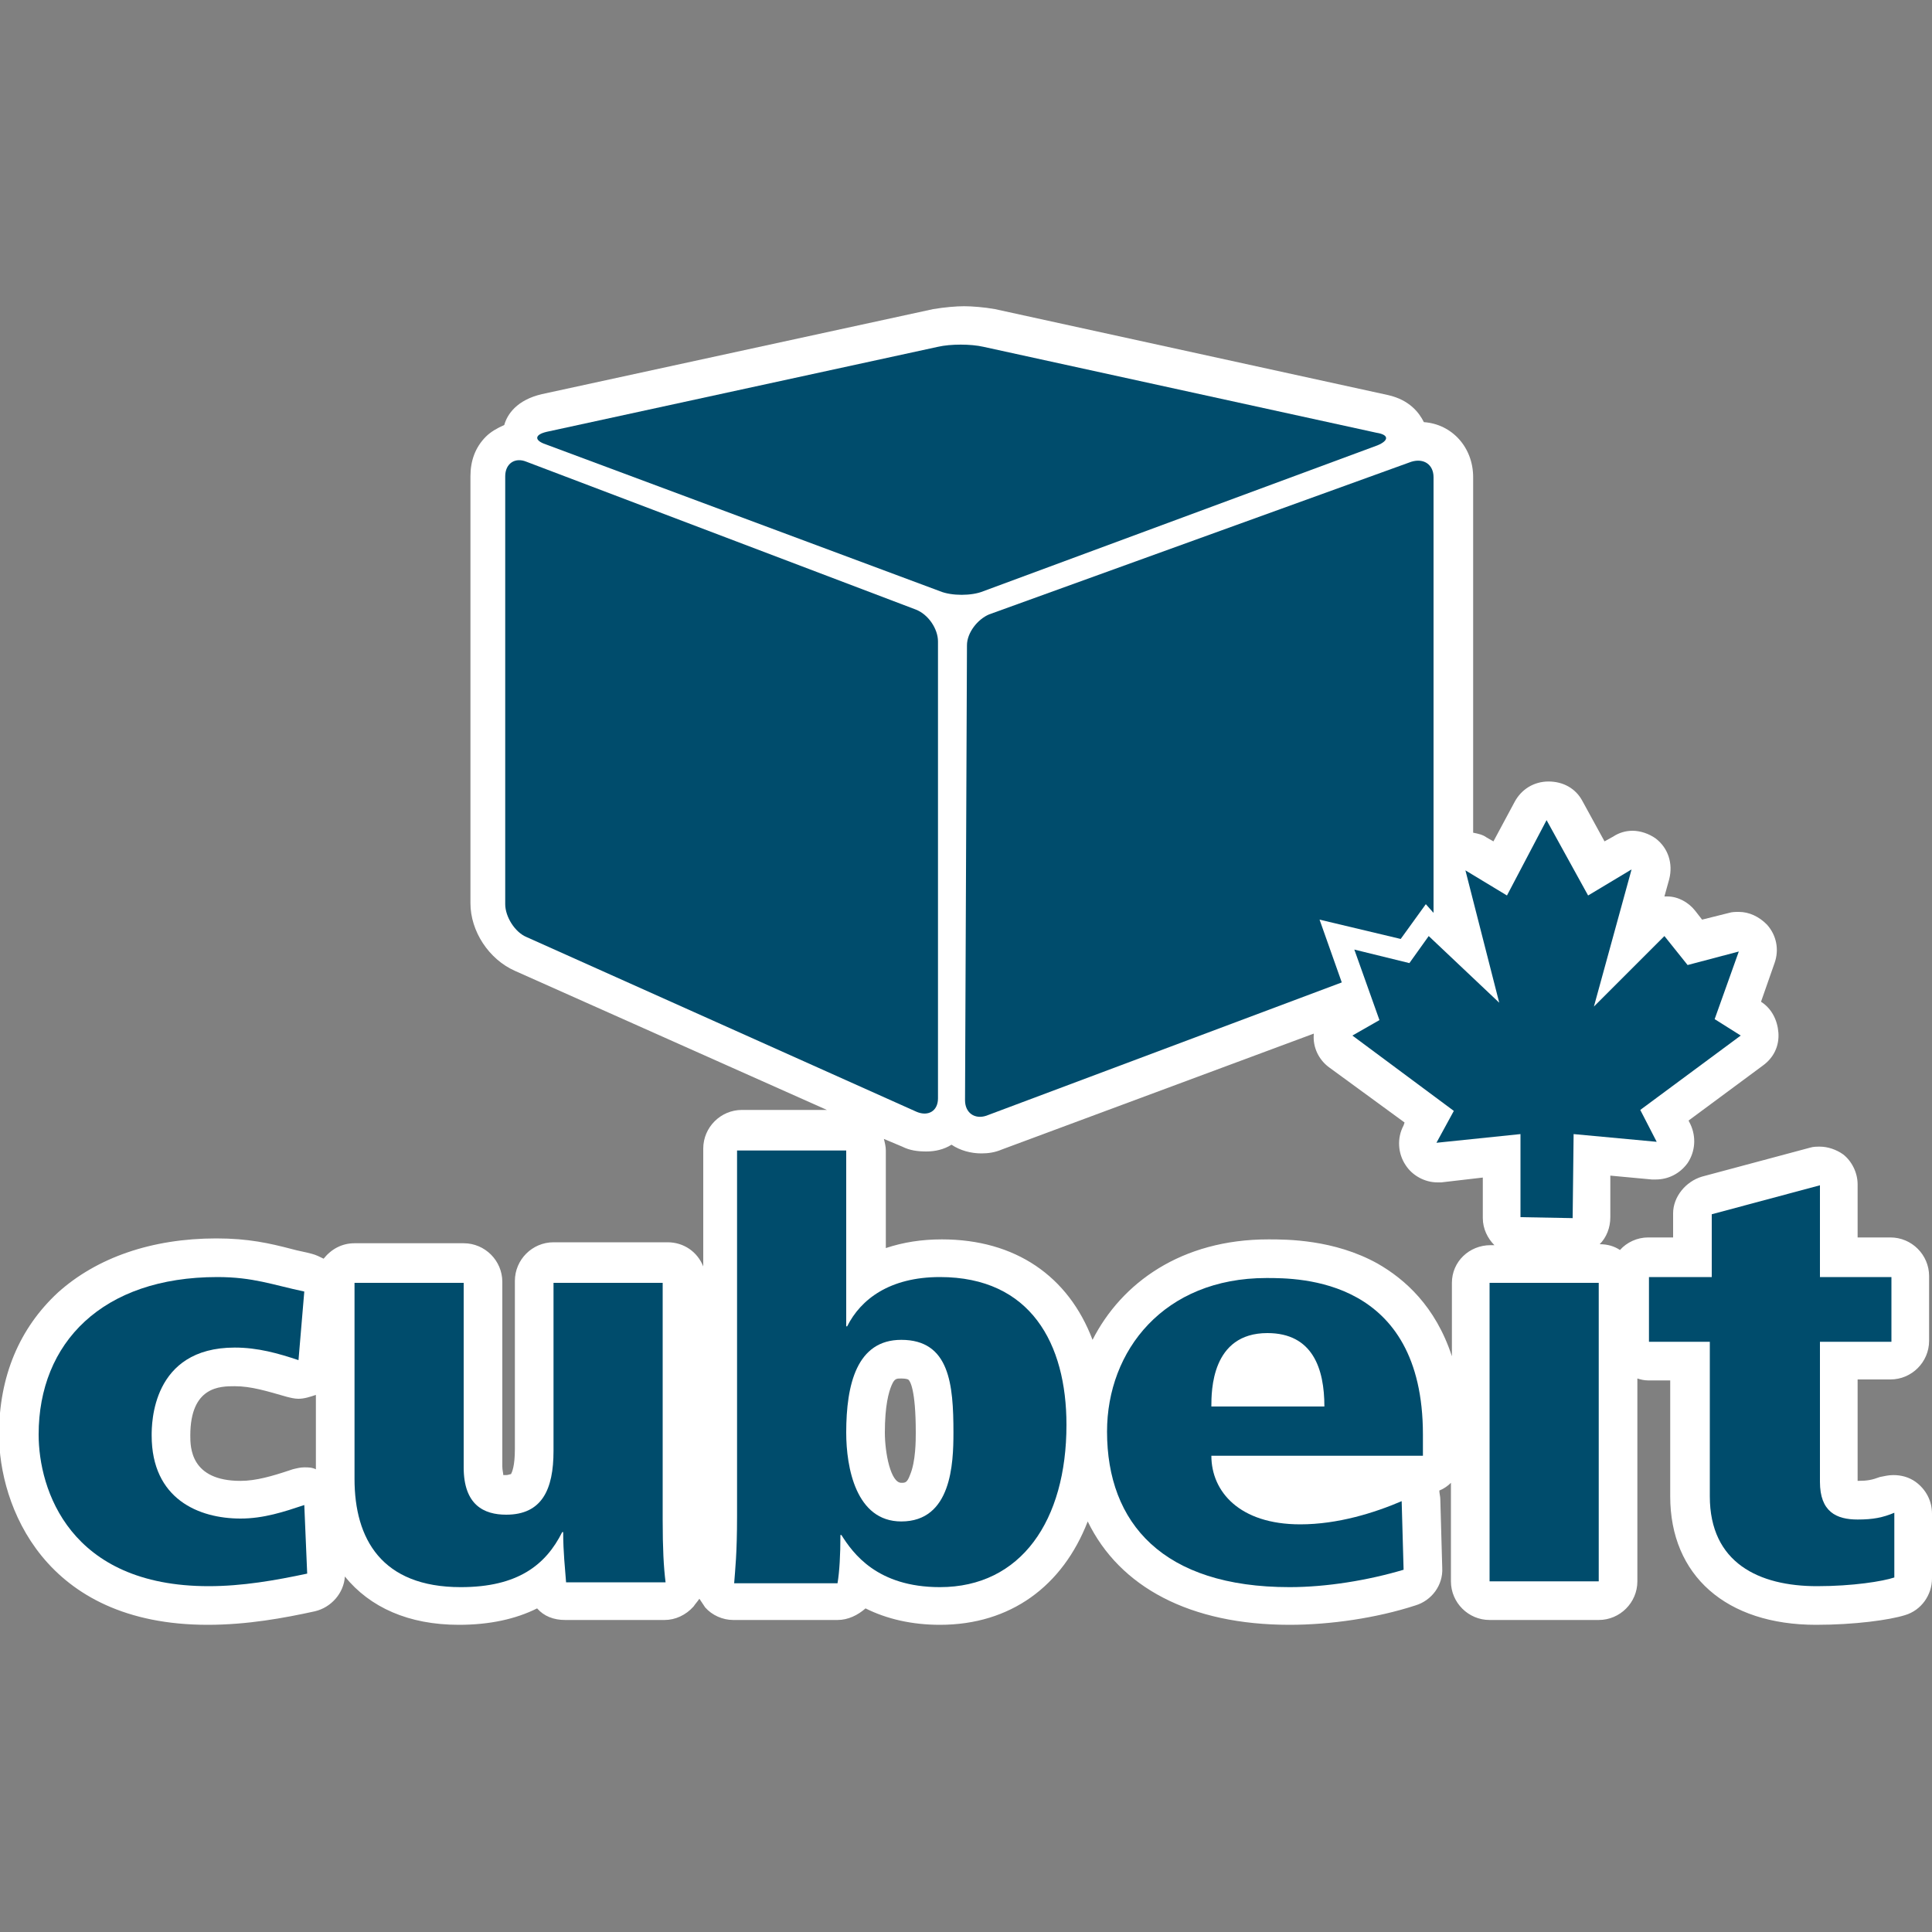 <?xml version="1.0" encoding="UTF-8"?>
<svg xmlns="http://www.w3.org/2000/svg" xmlns:xlink="http://www.w3.org/1999/xlink" version="1.1" id="Layer_1" x="0px" y="0px" viewBox="0 0 200 200" style="enable-background:new 0 0 200 200;" xml:space="preserve">
<rect x="0" y="0" width="200" height="200" fill="#808080" stroke="none"/>
<style type="text/css">
	.st0{fill:#FFFFFF;}
	.st1{fill:#004C6C;}
</style>
<g>
	<g>
		<path class="st0" d="M150.3,132.8v7.6c-1.7-5.2-4.9-8-7.7-9.6c-4.5-2.5-9.4-2.5-11.3-2.5c-9,0-15.2,4.5-18.2,10.4    c-2.5-6.6-8-10.4-15.6-10.4c-2.1,0-4,0.3-5.8,0.9v-10.1c0-0.4-0.1-0.8-0.2-1.2l1.9,0.8c0.8,0.4,1.6,0.5,2.5,0.5    c0.9,0,1.8-0.2,2.6-0.7c0.9,0.6,2,0.9,3.1,0.9c0.7,0,1.4-0.1,2.1-0.4L136,107c0,0,0,0,0,0.1c-0.1,1.3,0.5,2.6,1.6,3.4l7.8,5.7    l-0.1,0.3c-0.7,1.3-0.6,2.9,0.2,4.1c0.7,1.1,2,1.8,3.3,1.8c0.1,0,0.3,0,0.4,0l4.3-0.5v4.2c0,1.1,0.5,2.1,1.2,2.8h-0.4    C152.1,128.9,150.3,130.6,150.3,132.8 M94.2,152.7c-0.3,0.8-0.5,0.8-0.9,0.8c-1.1,0-1.7-3.1-1.7-5.2c0-2.8,0.4-4.2,0.7-4.9    c0.3-0.7,0.5-0.7,1-0.7c0.5,0,0.7,0.1,0.7,0.1c0.2,0.1,0.8,1,0.8,5.5C94.8,149.1,94.8,151.3,94.2,152.7 M31.5,151.9    c-0.4,0-0.8,0.1-1.2,0.2l-0.3,0.1c-1.8,0.6-3.5,1.1-5.1,1.1c-5.2,0-5.2-3.5-5.2-4.7c0-5.1,3.1-5.1,4.6-5.1c1.7,0,3.3,0.5,5.4,1.1    c0.4,0.1,0.8,0.2,1.2,0.2c0.6,0,1.2-0.2,1.8-0.4v7.7C32.3,151.9,31.9,151.9,31.5,151.9 M198.3,153.4c-0.7-0.5-1.5-0.7-2.3-0.7    c-0.5,0-0.9,0.1-1.4,0.2c-0.8,0.3-1.3,0.4-2.3,0.4v-10.5h3.4c2.2,0,4-1.8,4-4v-6.7c0-2.2-1.8-4-4-4h-3.4v-5.5    c0-1.2-0.6-2.4-1.5-3.1c-0.7-0.5-1.6-0.8-2.4-0.8c-0.3,0-0.7,0-1,0.1l-11.2,3c-1.7,0.5-3,2.1-3,3.8v2.5h-2.6    c-1.1,0-2.2,0.5-2.9,1.3c-0.6-0.4-1.3-0.6-2.1-0.6c0.7-0.7,1.1-1.7,1.1-2.8l0-4.3l4.3,0.4c0.1,0,0.2,0,0.4,0    c1.3,0,2.5-0.6,3.3-1.7c0.8-1.2,0.9-2.7,0.3-4l-0.2-0.4l7.7-5.7c1.1-0.8,1.7-2,1.6-3.4c-0.1-1.3-0.7-2.5-1.8-3.2l1.4-4    c0.5-1.4,0.2-2.9-0.8-4c-0.8-0.8-1.8-1.3-2.9-1.3c-0.3,0-0.7,0-1,0.1l-2.8,0.7l-0.7-0.9c-0.7-0.9-1.8-1.5-2.9-1.5    c-0.1,0-0.2,0-0.2,0h-0.1l0.5-1.8c0.4-1.6-0.1-3.2-1.4-4.2c-0.7-0.5-1.6-0.8-2.4-0.8c-0.7,0-1.4,0.2-2,0.6l-0.9,0.5l-2.3-4.2    c-0.7-1.3-2-2-3.5-2h0c-1.5,0-2.8,0.8-3.5,2.1l-2.2,4.1l-0.7-0.4c-0.4-0.3-0.9-0.4-1.4-0.5l0-36.8c0-3.1-2.2-5.5-5.1-5.7    c-0.5-1-1.5-2.3-3.7-2.8l-40.7-8.9c-1.1-0.2-2.4-0.3-3.2-0.3c-0.8,0-2,0.1-3.2,0.3l-40.5,8.8c-2.6,0.6-3.6,2.1-3.9,3.2    c-0.7,0.3-1.4,0.7-1.9,1.2c-1.1,1.1-1.6,2.5-1.6,4.1l0,44.2c0,2.9,1.9,5.8,4.6,7l32.3,14.4h-8.8c-2.2,0-4,1.8-4,4v12.2    c-0.6-1.5-2-2.5-3.7-2.5H57.3c-2.2,0-4,1.8-4,4v17.4c0,1.8-0.3,2.4-0.4,2.6c-0.1,0-0.3,0.1-0.5,0.1c-0.1,0-0.2,0-0.3,0    c0-0.2-0.1-0.5-0.1-0.9v-19.1c0-2.2-1.8-4-4-4H36.7c-1.3,0-2.4,0.6-3.2,1.6c-0.4-0.2-0.8-0.4-1.2-0.5c-0.7-0.2-1.4-0.3-2.1-0.5    c-2.3-0.6-4.5-1.1-7.8-1.1c-6.7,0-12.4,2-16.4,5.6c-4,3.7-6.1,8.7-6.1,14.7c0,7.3,4.6,19.7,21.6,19.7c4.1,0,7.9-0.7,11.1-1.4    c1.7-0.4,3-1.9,3.1-3.6c2.6,3.2,6.6,5,11.8,5c3.2,0,5.9-0.6,8.1-1.7c0.7,0.8,1.7,1.2,2.9,1.2h10.3c1.1,0,2.2-0.5,3-1.4    c0.2-0.3,0.4-0.5,0.6-0.8c0.2,0.3,0.4,0.6,0.6,0.9c0.7,0.8,1.8,1.3,2.9,1.3h10.8c1.1,0,2.1-0.5,2.9-1.2c2.2,1.1,4.8,1.7,7.7,1.7    c7.3,0,12.7-4,15.3-10.7c3.3,6.8,10.6,10.7,20.9,10.7c4.2,0,9-0.7,13-2c1.7-0.5,2.9-2.1,2.8-3.9l-0.2-7.1c0-0.3-0.1-0.6-0.1-0.9    c0.5-0.2,0.9-0.5,1.2-0.8v10.2c0,2.2,1.8,4,4,4h11.3c2.2,0,4-1.8,4-4v-21c0.3,0.1,0.7,0.2,1.1,0.2h2.3v12    c0,8.2,5.8,13.3,15.1,13.3c4,0,7.6-0.5,9.2-1c1.7-0.5,2.8-2.1,2.8-3.8v-6.7C200,155.4,199.4,154.2,198.3,153.4"></path>
		<path class="st1" d="M31.8,162.9c-3.3,0.7-6.7,1.3-10.2,1.3c-14.4,0-17.6-10-17.6-15.7c0-9.5,6.6-16.3,18.5-16.3    c3.7,0,5.7,0.8,9,1.5l-0.6,7.1c-2.1-0.7-4.2-1.3-6.6-1.3c-8.6,0-8.6,7.9-8.6,9.1c0,6.6,4.9,8.6,9.2,8.6c2.4,0,4.5-0.7,6.6-1.4    L31.8,162.9z"></path>
		<path class="st1" d="M68.6,157.3c0,3,0.1,4.9,0.3,6.5H58.6c-0.1-1.4-0.3-3.1-0.3-5.2h-0.1c-1.7,3.4-4.6,5.7-10.5,5.7    c-8.2,0-11-5-11-11.2v-20.3H48v19.1c0,3.9,2.1,4.9,4.4,4.9c3.7,0,4.9-2.6,4.9-6.6v-17.4h11.3V157.3z"></path>
		<path class="st1" d="M93.3,138.7c-4.6,0-5.7,4.6-5.7,9.6c0,3.6,1,9.2,5.7,9.2c5.2,0,5.4-6,5.4-9.2    C98.7,143.3,98.3,138.7,93.3,138.7 M76.3,119.1h11.3v18.2h0.1c1.4-2.8,4.4-5.1,9.6-5.1c9.4,0,13.1,6.9,13.1,15.3    c0,9.9-4.7,16.8-13.1,16.8c-6.5,0-9-3.5-10.2-5.4h-0.1c0,2.1-0.1,3.8-0.3,5H76c0.1-1.4,0.3-3,0.3-7V119.1z"></path>
		<path class="st1" d="M137.1,145.6c0-3.9-1.2-7.6-5.9-7.6c-5.8,0-5.8,6-5.8,7.6H137.1z M147.4,150.7h-22c0,3.7,2.9,7.1,9.2,7.1    c3.9,0,7.7-1.2,10.5-2.4l0.2,7.1c-3.7,1.1-8,1.8-11.8,1.8c-13.1,0-18.9-6.6-18.9-16.1c0-8.4,5.9-15.9,16.5-15.9    c3.4,0,16.2,0,16.2,16.2V150.7z"></path>
		<rect x="154.2" y="132.8" class="st1" width="11.3" height="30.9"></rect>
		<path class="st1" d="M170.6,132.2h6.6v-6.5l11.2-3v9.5h7.4v6.7h-7.4v14.5c0,3.1,1.7,3.9,3.9,3.9c1.6,0,2.6-0.2,3.8-0.7v6.7    c-1.2,0.4-4.3,0.9-8,0.9c-6,0-11.1-2.4-11.1-9.3v-16h-6.3V132.2z"></path>
		<polygon class="st1" points="157.4,126 157.4,117.4 148.7,118.3 150.5,115 140,107.2 142.8,105.6 140.2,98.3 145.9,99.7     147.9,96.9 155.2,103.8 151.7,90.1 156,92.7 160.1,84.9 164.4,92.7 168.9,90 165,104.2 172.3,96.9 174.7,99.9 180,98.5     177.5,105.5 180.2,107.2 169.8,114.9 171.5,118.2 162.9,117.4 162.8,126.1   "></polygon>
		<path class="st1" d="M52.3,93.6c0,1.3,1,2.9,2.2,3.4l40.4,18.1c1.2,0.5,2.2-0.1,2.2-1.4V66.4c0-1.3-1-2.8-2.3-3.3L54.5,47.8    c-1.2-0.5-2.2,0.2-2.2,1.5L52.3,93.6z"></path>
		<path class="st1" d="M56.6,44.7c-1.3,0.3-1.3,0.9-0.1,1.3l40.8,15.2c1.2,0.5,3.3,0.5,4.5,0l40.8-15.1c1.2-0.5,1.2-1.1-0.1-1.3    l-40.7-8.9c-1.3-0.3-3.4-0.3-4.7,0L56.6,44.7z"></path>
		<path class="st1" d="M136.6,95.2l8.4,2l2.6-3.6l0.8,0.9l0-45.1c0-1.3-1-2-2.3-1.6l-43.7,15.8c-1.2,0.5-2.3,1.9-2.3,3.2l-0.2,47.1    c0,1.3,1,2,2.2,1.6l36.8-13.8L136.6,95.2z"></path>
	</g>
</g>
</svg>
